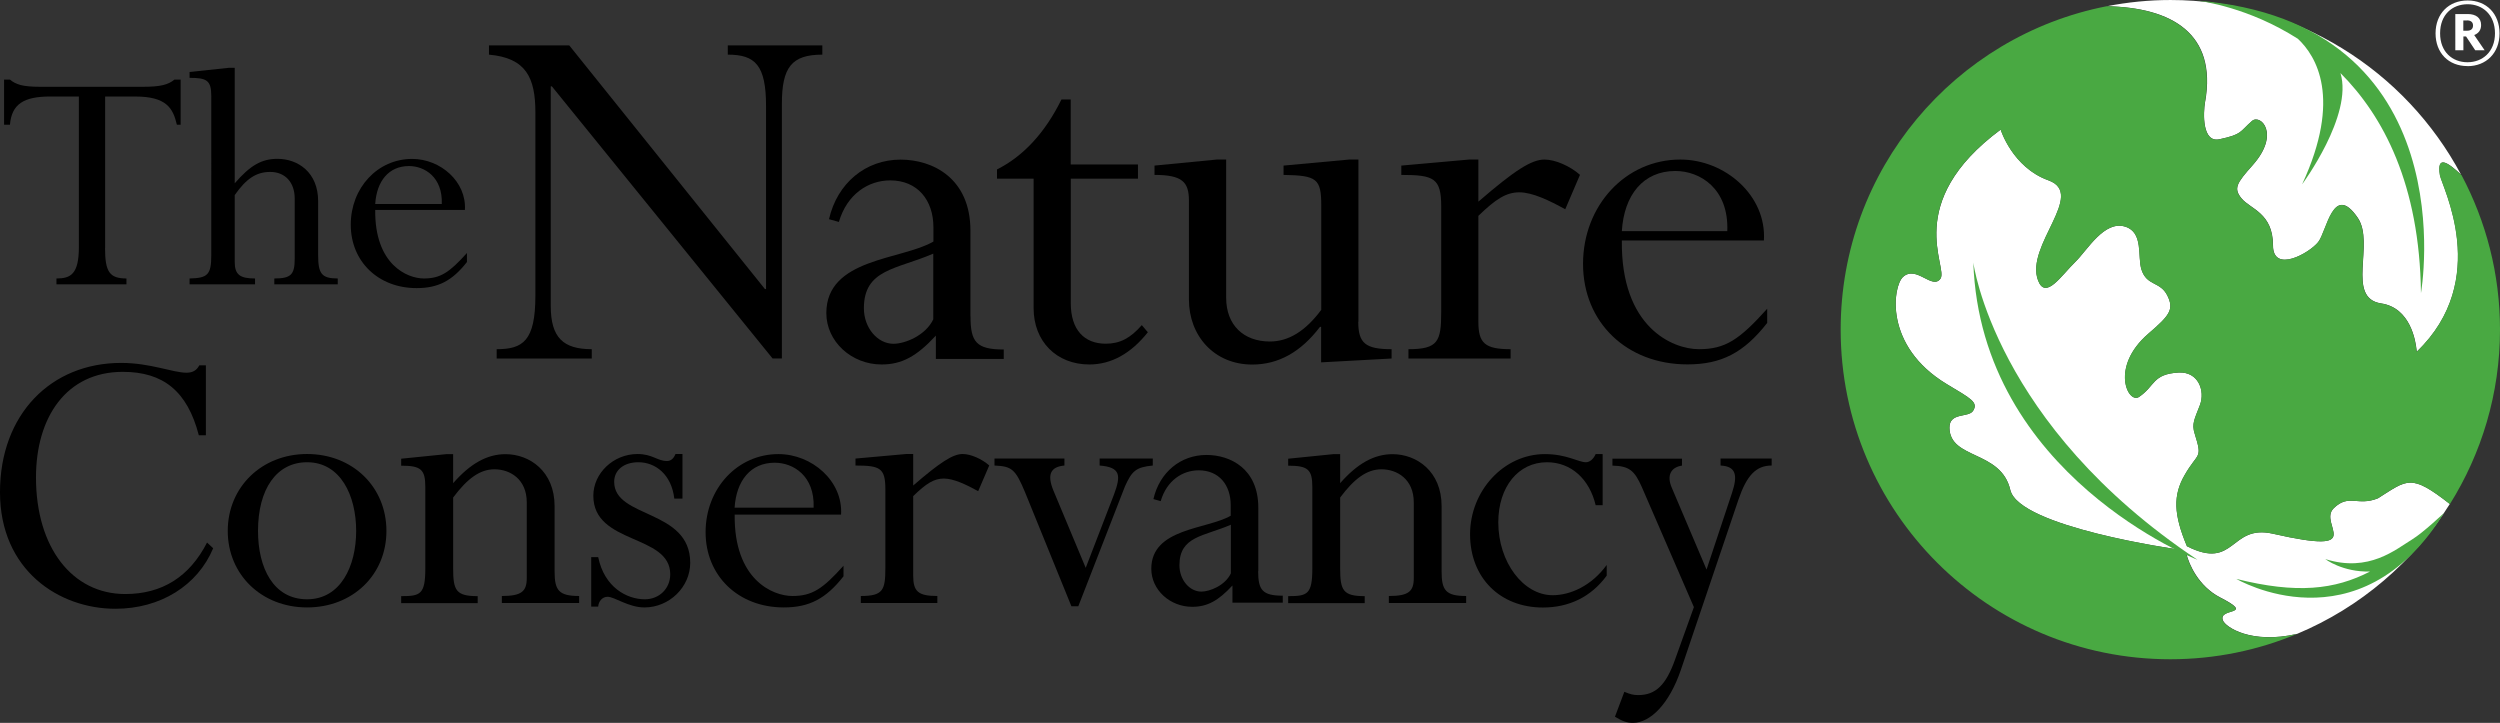 <?xml version="1.0" encoding="UTF-8"?>
<svg id="b" xmlns="http://www.w3.org/2000/svg" viewBox="0 0 318.88 92.2">
    <rect x="0" y="0" width="318.88" height="92.2" fill="#333333" stroke="none"/>
    <g id="c">
        <g>
            <g id="d">
                <g>
                    <path d="M281.27,12.96c-.26,1.53-.37,5.28,1.83,4.8,2.93-.63,2.54-.93,4.15-2.33,1.07-.94,3.69,1.62,.04,5.69-1.99,2.23-2.43,2.91-1.36,4.2,1.11,1.34,4,1.85,4,5.97,0,3.62,4.64,1,5.77-.42,1.1-1.38,1.91-7.67,5.04-3.09,2.22,3.26-1.57,10.23,2.99,10.92,3.75,.56,4.4,4.84,4.51,5.92,.01,.15,.02,.25,.02,.25,9.58-9.2,3.2-21.11,2.96-22.55-.41-2.58,.98-1.64,2.69-.05-7.06-13.25-21.01-22.27-37.06-22.27-2.77,0-5.48,.28-8.1,.79,8.27,.17,14.05,3.48,12.53,12.17Z"
                          fill="#fff"/>
                    <path d="M303.29,63.57c-2.58,1.03-3.69-.62-5.61,1.25-2.1,2.05,4.62,6.08-7.75,3.26-5.53-1.26-4.77,4.75-10.98,1.59-1.72-4.09-1.77-6.5-.3-9.06,1.71-3,2.33-1.99,1.29-5.29-.41-1.29-.01-1.86,.67-3.66,.68-1.79-.19-4.28-2.72-4.14-3.36,.19-2.97,1.71-5.05,3.11-1.39,.93-3.74-3.8,1.18-8.06,2.69-2.32,3.32-3.07,2.44-4.86-.92-1.86-2.63-1.19-3.31-3.33-.53-1.64,.29-4.73-2.07-5.47-2.68-.84-4.82,2.99-6.37,4.5-1.8,1.75-3.77,4.87-4.74,2.38-1.72-4.43,6.19-11.04,1.31-12.79-4.59-1.65-6.09-6.47-6.09-6.47-12.6,9.35-6.63,17.57-7.68,19.02-1.05,1.46-3.07-1.77-4.77-.23-1.31,1.19-2.48,8.83,5.59,13.68,3.06,1.84,4.06,2.31,3.33,3.42-.59,.88-3.03,.14-3,2.16,.08,4.05,6.58,2.83,7.76,7.91,1.11,4.74,21.26,7.57,21.26,7.57-.02-.02,.09,0,.25,.06l.96,.53c.3,1.25,1.5,4.11,4.3,5.55,4.64,2.39-.28,1.24,.35,2.92,.32,.86,3.61,3.08,9.46,1.73,8.09-3.38,14.89-9.21,19.48-16.57-5-3.91-5.38-3.1-9.18-.71Z"
                          fill="#fff"/>
                    <path d="M277.92,70.12c-.16-.05-.28-.08-.25-.06,0,0-20.15-2.83-21.26-7.57-1.18-5.07-7.68-3.86-7.76-7.91-.04-2.02,2.41-1.28,3-2.16,.73-1.11-.27-1.58-3.33-3.42-8.07-4.85-6.9-12.49-5.59-13.68,1.7-1.54,3.72,1.68,4.77,.23,1.05-1.46-4.92-9.68,7.68-19.02,0,0,1.49,4.82,6.09,6.47,4.87,1.75-3.03,8.36-1.31,12.79,.97,2.49,2.94-.63,4.74-2.38,1.55-1.5,3.68-5.33,6.37-4.5,2.36,.74,1.54,3.83,2.07,5.47,.69,2.14,2.39,1.47,3.31,3.33,.89,1.79,.26,2.54-2.44,4.86-4.92,4.26-2.57,8.99-1.18,8.06,2.07-1.39,1.68-2.92,5.05-3.11,2.53-.14,3.4,2.35,2.72,4.14-.68,1.79-1.08,2.37-.67,3.66,1.04,3.3,.43,2.29-1.29,5.29-1.47,2.56-1.41,4.97,.3,9.06,6.2,3.15,5.45-2.85,10.98-1.59,12.37,2.82,5.65-1.21,7.75-3.26,1.91-1.87,3.03-.22,5.61-1.25,3.82-2.39,4.18-3.21,9.21,.73,4.04-6.46,6.39-14.09,6.39-22.26,0-7.11-1.78-13.81-4.9-19.69-1.75-1.63-3.2-2.65-2.78-.02,.24,1.45,6.62,13.35-2.96,22.55,0,0,0-.1-.02-.25-.11-1.09-.76-5.36-4.51-5.92-4.56-.68-.77-7.66-2.99-10.92-3.13-4.58-3.94,1.71-5.04,3.09-1.12,1.41-5.77,4.03-5.77,.42,0-4.12-2.89-4.63-4-5.97-1.07-1.29-.63-1.97,1.36-4.2,3.65-4.07,1.02-6.63-.04-5.69-1.6,1.4-1.22,1.7-4.15,2.33-2.19,.48-2.09-3.27-1.83-4.8,1.51-8.7-4.27-12-12.56-12.17-19.33,3.79-33.91,20.81-33.91,41.25,0,23.22,18.82,42.04,42.04,42.04,5.73,0,11.19-1.15,16.17-3.23-5.86,1.36-9.16-.87-9.48-1.72-.63-1.68,4.29-.53-.35-2.92-2.8-1.44-4-4.3-4.3-5.55l-.96-.53Z"
                          fill="#49a942"/>
                    <path d="M280.29,71.4s-27.63-10.73-28.59-37.92c0,0,2.67,20.67,28.59,37.92Z" fill="#49a942"/>
                    <path d="M280.08,.06c.79,.09,6.74,.88,13.02,4.89,2.34,2.19,5.64,7.56,.54,18.56,0,0,6.54-8.83,4.89-14.19,5.49,5.5,10.1,14.23,10.27,28.06,0,0,6.1-34.64-28.73-37.32Z"
                          fill="#49a942"/>
                    <path d="M307.71,68.78c-2.11,1.28-5.53,4.29-11.12,2.53,0,0,2.19,1.68,5.71,1.59-4.49,2.32-9.35,2.87-17.05,.94,0,0,15.59,9.19,26.48-8.4,0,0-2.7,2.54-4.01,3.33Z"
                          fill="#49a942"/>
                </g>
                <g>
                    <path d="M13.4,31.65c0,3.03,.58,3.87,2.73,3.87v.75H7.2v-.75c1.8,0,2.86-.53,2.86-4V12.31h-3.65c-3.38,0-4.92,.96-5.14,3.6H.52v-5.76h.75c.35,.31,.75,.52,1.37,.7,.57,.14,1.36,.22,2.42,.22h13.19c2.2,0,3.21-.26,4-.92h.79v5.76h-.48c-.49-2.11-1.32-3.6-5.32-3.6h-3.83V31.65Z"
                          fill="#000"/>
                    <path d="M40.58,32.53c0,2.38,.44,2.99,2.5,2.99v.75h-8.09v-.75c2.12,0,2.6-.49,2.6-2.51v-7.69c0-2.07-1.23-3.39-3.12-3.39-1.76,0-3.04,.83-4.53,2.95v8.53c0,1.62,.66,2.11,2.59,2.11v.75h-8.35v-.75c2.33-.05,2.77-.49,2.77-2.99V12.26c0-2.02-.58-2.33-2.77-2.33v-.75l5.01-.53h.75v14.73c1.98-2.29,3.43-3.12,5.45-3.12,2.6,0,5.19,1.71,5.19,5.4v6.86Z"
                          fill="#000"/>
                    <path d="M47.86,26.77c-.08,6.99,4.09,8.75,6.2,8.75s3.25-.75,5.5-3.25v1.15c-1.89,2.42-3.7,3.33-6.42,3.33-4.88,0-8.4-3.38-8.4-8.09s3.43-8.39,7.83-8.39c3.61,0,6.95,2.9,6.73,6.51h-11.44Zm8.49-.75c.13-3.43-2.2-4.84-4.18-4.84-2.59,0-4.13,1.93-4.31,4.84h8.49Z"
                          fill="#000"/>
                    <path d="M99.73,45.72h-1.19L70.39,11.01h-.14v28.02c0,4.04,1.6,5.51,5.23,5.51v1.19h-12.13v-1.19c3.34,0,4.94-1.04,4.94-6.83V14.36c0-4.46-1.19-6.97-5.92-7.39v-1.18h10.24l24.96,31.08h.14V13.52c0-5.23-1.39-6.55-4.88-6.55v-1.18h12.06v1.18c-3.9,0-5.16,1.6-5.16,6.27V45.72Z"
                          fill="#000"/>
                    <path d="M136.58,20.98h8.57v1.81h-8.57v15.89c0,3.41,1.74,5.16,4.46,5.16,1.81,0,3.14-.7,4.6-2.37l.77,.91c-2.16,2.72-4.67,4.11-7.46,4.11-4.18,0-7.11-2.93-7.11-7.18V22.79h-4.67v-1.18c3.34-1.67,6.13-4.67,8.22-8.92h1.18v8.3Z"
                          fill="#000"/>
                    <path d="M173.25,41.05c0,2.72,.91,3.49,4.25,3.49v1.19l-8.99,.49v-4.53h-.14c-2.44,3.21-5.3,4.81-8.64,4.81-4.88,0-8.08-3.69-8.08-8.29v-12.62c0-2.37-.84-3.28-4.39-3.28v-1.19l7.95-.77h1.19v17.63c0,3.49,2.23,5.58,5.58,5.58,2.37,0,4.53-1.32,6.55-4.04v-13.31c0-3.42-.56-3.83-4.81-3.9v-1.19l8.36-.77h1.19v20.7Z"
                          fill="#000"/>
                    <path d="M188.57,41.05c0,2.72,.83,3.49,4.11,3.49v1.19h-13.03v-1.19c3.77,0,4.18-.98,4.18-4.74v-13.45c0-3.62-.91-4.04-5.09-4.04v-1.19l8.64-.77h1.19v5.37c4.6-3.97,6.76-5.37,8.43-5.37,1.39,0,3.28,.84,4.53,1.95l-1.88,4.39c-2.02-1.11-4.18-2.16-5.85-2.16s-3,.84-5.23,3v13.52Z"
                          fill="#000"/>
                    <path d="M206.87,30.67c-.14,11.08,6.48,13.87,9.83,13.87s5.15-1.19,8.71-5.16v1.81c-3,3.83-5.86,5.29-10.18,5.29-7.74,0-13.31-5.36-13.31-12.82s5.44-13.31,12.41-13.31c5.71,0,11.01,4.6,10.66,10.32h-18.12Zm13.45-1.19c.21-5.44-3.49-7.67-6.62-7.67-4.11,0-6.55,3.07-6.83,7.67h13.45Z"
                          fill="#000"/>
                    <path d="M25.36,55.52c-1.46-5.63-4.54-8.09-9.7-8.09-7.2,0-11.07,5.79-11.07,13.47,0,8.97,4.65,14.87,11.38,14.87,4.7,0,8.2-2.19,10.44-6.57l.78,.73c-1.98,4.75-6.73,7.72-12.47,7.72-7.2,0-14.72-4.91-14.72-14.87s6.52-16.49,15.45-16.49c3.76,0,6.58,1.25,8.35,1.25,.79,0,1.3-.32,1.62-.94h.84v8.92h-.89Z"
                          fill="#000"/>
                    <path d="M39.17,77.48c-5.79,0-10.12-4.17-10.12-9.76s4.33-9.81,10.12-9.81,10.12,4.18,10.12,9.81-4.33,9.76-10.12,9.76Zm0-18.52c-3.91,0-6.26,3.44-6.26,8.76,0,4.75,1.98,8.72,6.26,8.72s6.26-4.23,6.26-8.72-1.98-8.76-6.26-8.76Z"
                          fill="#000"/>
                    <path d="M70.74,72.89c0,2.4,.52,3.13,3.13,3.13v.89h-9.86v-.89c2.5,0,3.18-.57,3.18-2.29v-9.65c0-2.97-2.14-4.22-4.12-4.22-1.83,0-3.44,1.15-5.27,3.6v9.03c0,2.82,.36,3.55,3.13,3.55v.89h-9.76v-.89c2.45,0,3.08-.21,3.08-3.55v-10.38c0-2.24-.57-2.71-3.08-2.71v-.89l5.74-.58h.89v3.7c2.19-2.5,4.33-3.7,6.68-3.7,3.08,0,6.26,2.19,6.26,6.63v8.35Z"
                          fill="#000"/>
                    <path d="M86.01,63.6c-.36-3.08-2.4-4.64-4.59-4.64-1.83,0-3.08,.99-3.08,2.5,0,4.7,9.7,3.44,9.7,10.33,0,3.08-2.66,5.69-5.84,5.69-2.04,0-3.81-1.36-4.7-1.36-.68,0-1.15,.58-1.2,1.25h-.89v-6.31h.89c.79,3.86,3.66,5.38,5.95,5.38,1.83,0,3.24-1.36,3.24-3.19,0-5.16-9.81-3.76-9.81-10.02,0-2.87,2.56-5.32,5.63-5.32,1.93,0,2.51,.89,3.76,.89,.47,0,.83-.26,1.09-.89h.89v5.69h-1.04Z"
                          fill="#000"/>
                    <path d="M93.71,65.64c-.1,8.3,4.85,10.38,7.36,10.38s3.86-.89,6.52-3.86v1.35c-2.25,2.87-4.38,3.97-7.62,3.97-5.79,0-9.97-4.02-9.97-9.6s4.07-9.96,9.29-9.96c4.28,0,8.25,3.45,7.99,7.72h-13.57Zm10.07-.89c.15-4.07-2.61-5.73-4.96-5.73-3.08,0-4.9,2.29-5.12,5.73h10.07Z"
                          fill="#000"/>
                    <path d="M116.48,73.41c0,2.03,.62,2.61,3.08,2.61v.89h-9.76v-.89c2.82,0,3.13-.73,3.13-3.55v-10.07c0-2.71-.68-3.02-3.81-3.02v-.89l6.47-.58h.89v4.02c3.44-2.97,5.06-4.02,6.31-4.02,1.04,0,2.45,.63,3.39,1.46l-1.41,3.28c-1.51-.83-3.13-1.61-4.38-1.61s-2.24,.62-3.91,2.24v10.13Z"
                          fill="#000"/>
                    <path d="M138.49,72.42l3.6-9.34c.89-2.4,.89-3.49-1.83-3.7v-.89h6.78v.89c-2.14,.21-2.66,.68-3.55,2.66l-5.95,15.29h-.88l-5.9-14.51c-1.25-3.02-1.72-3.34-3.91-3.44v-.89h8.92v.89c-1.78,.16-2.24,1.15-1.41,3.18l4.12,9.86Z"
                          fill="#000"/>
                    <path d="M183.88,72.89c0,2.4,.52,3.13,3.13,3.13v.89h-9.86v-.89c2.51,0,3.18-.57,3.18-2.29v-9.65c0-2.97-2.14-4.22-4.12-4.22-1.83,0-3.44,1.15-5.27,3.6v9.03c0,2.82,.37,3.55,3.13,3.55v.89h-9.76v-.89c2.45,0,3.08-.21,3.08-3.55v-10.38c0-2.24-.58-2.71-3.08-2.71v-.89l5.74-.58h.89v3.7c2.19-2.5,4.33-3.7,6.68-3.7,3.08,0,6.26,2.19,6.26,6.63v8.35Z"
                          fill="#000"/>
                    <path d="M204.42,64.44h-.89c-.79-3.33-3.13-5.48-6.21-5.48-3.65,0-6.21,3.13-6.21,7.67,0,5.06,3.18,9.29,6.94,9.29,2.25,0,4.96-1.2,6.89-3.86v1.36c-1.98,2.71-4.8,4.07-8.14,4.07-5.48,0-9.29-3.81-9.29-9.34s4.28-10.23,9.55-10.23c2.77,0,4.28,1.04,5.22,1.04,.47,0,.94-.36,1.25-1.04h.89v6.52Z"
                          fill="#000"/>
                    <path d="M217.68,72.63l3.24-9.76c.73-2.19,.57-3.39-1.46-3.49v-.89h6.52v.89c-1.98,0-3.18,1.25-4.23,4.33l-7.36,21.76c-1.46,4.28-3.86,6.73-6.11,6.73-.78,0-1.35-.21-2.29-.78l1.2-3.18c.73,.31,1.14,.42,1.77,.42,2.24,0,3.55-1.3,4.7-4.54l2.4-6.68-6.63-15.29c-.94-2.14-1.62-2.71-3.76-2.76v-.89h8.87v.89c-1.41,.21-1.98,1.25-1.3,2.82l4.43,10.43Z"
                          fill="#000"/>
                    <path d="M123.78,40.35v-10.93c0-6.69-4.8-9.06-8.91-9.06-4.46,0-8.08,3-9.13,7.6l1.26,.35c1.05-3.56,3.76-5.3,6.55-5.3,3.48,0,5.51,2.51,5.51,5.99v1.81c-4.04,2.37-13.66,2.09-13.66,9.13,0,3.62,3.21,6.55,7.04,6.55,2.58,0,4.47-1.02,6.92-3.67h.01s0,2.96,0,2.96h8.66v-1.2c-3.53,0-4.24-.99-4.24-4.23Zm-4.73,.36c-.98,2.09-3.62,3.14-5.09,3.14-2.02,0-3.77-2.02-3.77-4.53,0-5.02,4.18-4.94,8.85-6.97v8.36Z"
                          fill="#000"/>
                    <path d="M160.5,72.86v-8.11c0-4.96-3.56-6.72-6.61-6.72-3.31,0-5.99,2.22-6.77,5.63l.93,.26c.77-2.64,2.79-3.93,4.85-3.93,2.58,0,4.08,1.86,4.08,4.45v1.34c-3,1.76-10.13,1.55-10.13,6.77,0,2.69,2.38,4.85,5.22,4.85,1.91,0,3.32-.76,5.13-2.72h0s0,2.19,0,2.19h6.42v-.89c-2.61,0-3.14-.73-3.14-3.14Zm-3.5,.27c-.72,1.55-2.69,2.33-3.77,2.33-1.5,0-2.79-1.5-2.79-3.36,0-3.72,3.1-3.67,6.56-5.17v6.2Z"
                          fill="#000"/>
                </g>
            </g>
            <path d="M314.73,8.43c-2.41,0-4.07-1.67-4.07-4.18S312.35,.06,314.75,.06s4.07,1.69,4.07,4.2-1.71,4.18-4.09,4.18Zm.02-7.89c-1.96,0-3.51,1.33-3.51,3.71s1.57,3.69,3.49,3.69,3.51-1.33,3.51-3.69-1.57-3.71-3.49-3.71Zm.97,5.87l-1.17-1.76h-.34v1.76h-1.03V1.79h1.58c1.06,0,1.71,.5,1.71,1.4,0,.67-.36,1.08-.88,1.28l1.33,1.94h-1.21Zm-1.03-3.8h-.49v1.31h.47c.49,0,.77-.22,.77-.67,0-.41-.27-.65-.76-.65Z"
                  fill="#fff"/>
        </g>
    </g>
</svg>
